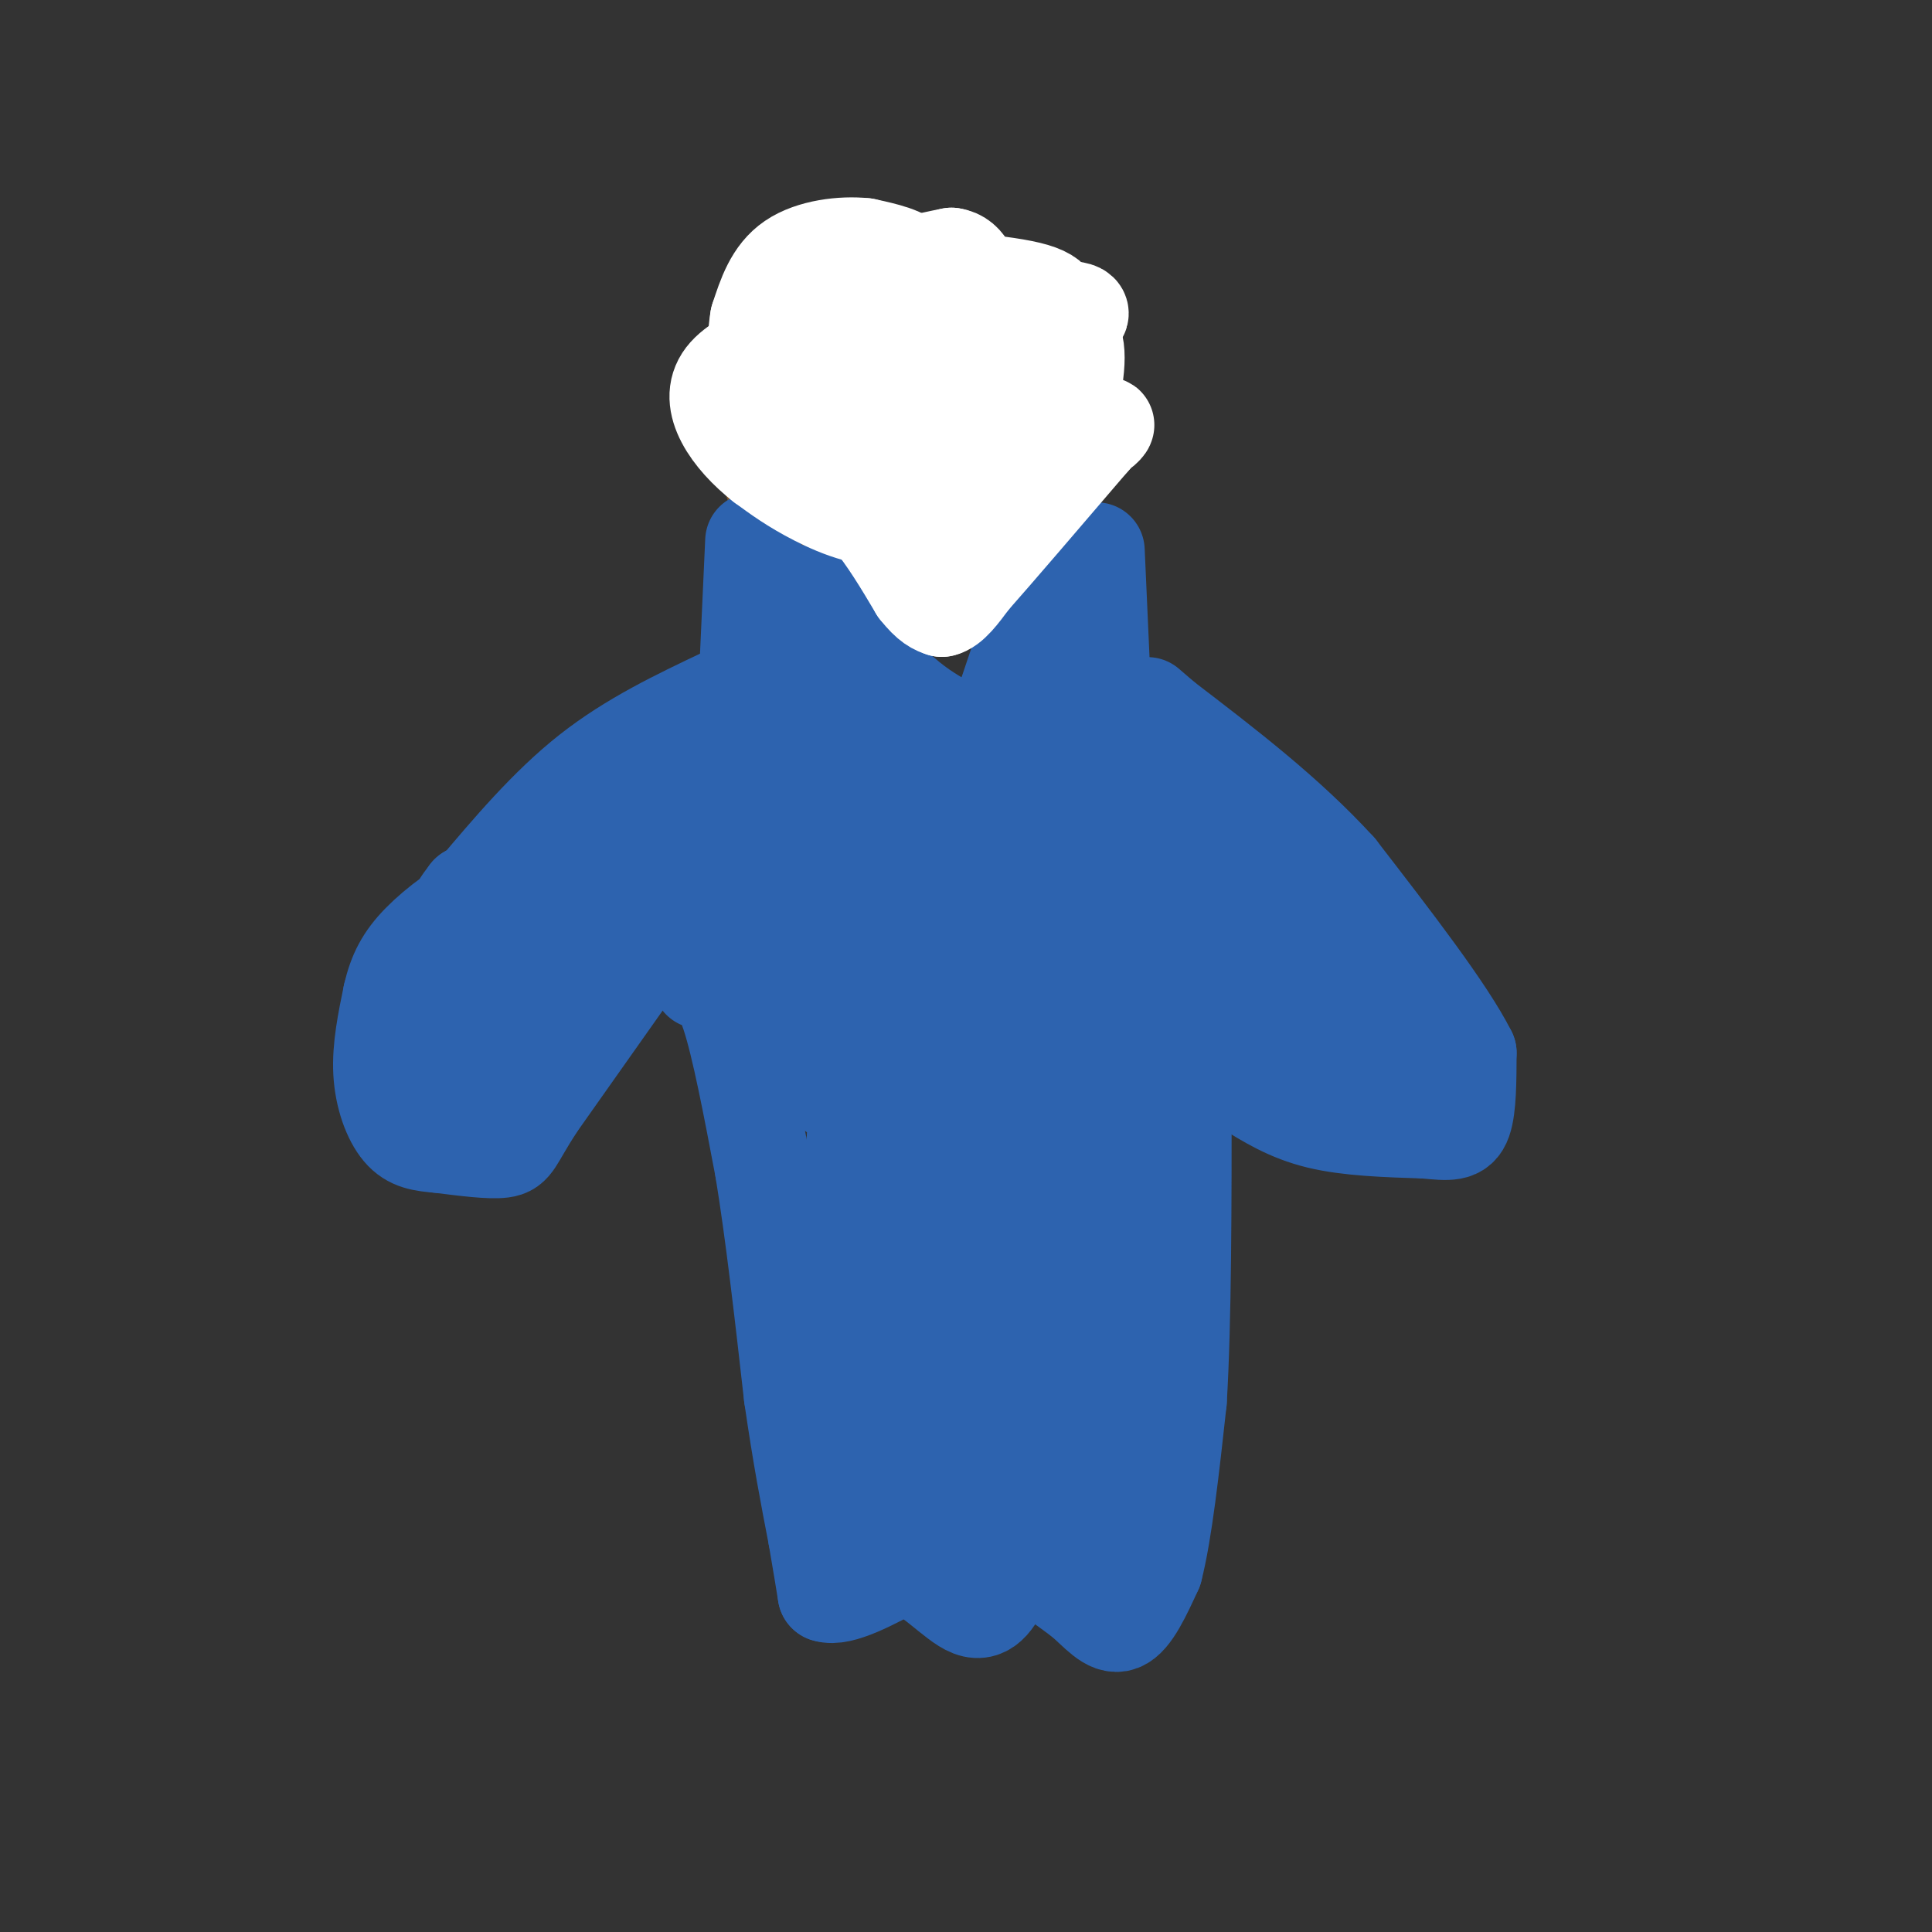 <svg viewBox='0 0 400 400' version='1.1' xmlns='http://www.w3.org/2000/svg' xmlns:xlink='http://www.w3.org/1999/xlink'><rect x="0" y="0" width="400" height="400" fill="#333333" stroke="none"/><g fill='none' stroke='#81592f' stroke-width='20' stroke-linecap='round' stroke-linejoin='round'><path d='M189,114c-10.667,-3.978 -21.333,-7.956 -26,-11c-4.667,-3.044 -3.333,-5.156 -2,-8c1.333,-2.844 2.667,-6.422 4,-10'/><path d='M165,85c0.667,-1.000 0.333,1.500 0,4'/><path d='M163,86c0.000,0.000 -1.000,-3.000 -1,-3'/><path d='M162,83c-0.167,-0.500 -0.083,-0.250 0,0'/><path d='M163,81c2.733,-8.378 5.467,-16.756 8,-21c2.533,-4.244 4.867,-4.356 9,-4c4.133,0.356 10.067,1.178 16,2'/><path d='M196,58c6.166,2.137 13.581,6.480 17,12c3.419,5.520 2.844,12.217 1,17c-1.844,4.783 -4.955,7.652 -10,9c-5.045,1.348 -12.022,1.174 -19,1'/><path d='M185,97c-4.849,-1.336 -7.473,-5.176 -8,-10c-0.527,-4.824 1.041,-10.632 3,-14c1.959,-3.368 4.309,-4.294 9,-8c4.691,-3.706 11.725,-10.190 16,-5c4.275,5.190 5.793,22.054 5,31c-0.793,8.946 -3.896,9.973 -7,11'/><path d='M203,102c-4.238,1.284 -11.332,-1.006 -18,-7c-6.668,-5.994 -12.911,-15.691 -8,-20c4.911,-4.309 20.974,-3.231 30,-1c9.026,2.231 11.013,5.616 13,9'/><path d='M220,83c1.825,4.380 -0.113,10.829 -2,15c-1.887,4.171 -3.723,6.062 -7,8c-3.277,1.938 -7.994,3.923 -14,4c-6.006,0.077 -13.301,-1.752 -18,-5c-4.699,-3.248 -6.804,-7.913 -7,-12c-0.196,-4.087 1.515,-7.596 4,-9c2.485,-1.404 5.742,-0.702 9,0'/><path d='M185,84c1.584,3.671 1.046,12.848 -1,18c-2.046,5.152 -5.598,6.278 -8,7c-2.402,0.722 -3.654,1.039 -7,-2c-3.346,-3.039 -8.785,-9.434 -12,-15c-3.215,-5.566 -4.204,-10.305 0,-13c4.204,-2.695 13.602,-3.348 23,-4'/><path d='M180,75c3.548,0.321 0.917,3.125 2,3c1.083,-0.125 5.881,-3.179 9,-3c3.119,0.179 4.560,3.589 6,7'/><path d='M197,82c0.512,2.857 -1.208,6.500 -4,7c-2.792,0.500 -6.655,-2.143 -11,-8c-4.345,-5.857 -9.173,-14.929 -14,-24'/><path d='M168,57c-4.000,-2.889 -7.000,1.889 -8,6c-1.000,4.111 0.000,7.556 1,11'/></g>
<g fill='none' stroke='#2d63af' stroke-width='20' stroke-linecap='round' stroke-linejoin='round'><path d='M156,112c0.000,0.000 -3.000,66.000 -3,66'/><path d='M153,178c0.667,16.833 3.833,25.917 7,35'/><path d='M227,114c1.467,32.400 2.933,64.800 3,82c0.067,17.200 -1.267,19.200 -5,22c-3.733,2.800 -9.867,6.400 -16,10'/><path d='M209,228c-7.822,2.400 -19.378,3.400 -27,2c-7.622,-1.400 -11.311,-5.200 -15,-9'/><path d='M167,221c-3.333,-11.333 -4.167,-35.167 -5,-59'/><path d='M162,162c-0.911,-16.244 -0.689,-27.356 0,-33c0.689,-5.644 1.844,-5.822 3,-6'/><path d='M165,123c1.333,-0.667 3.167,0.667 5,2'/><path d='M170,125c3.333,3.167 9.167,10.083 15,17'/><path d='M185,142c4.333,4.167 7.667,6.083 11,8'/><path d='M196,150c3.578,1.467 7.022,1.133 9,0c1.978,-1.133 2.489,-3.067 3,-5'/><path d='M208,145c1.800,-5.000 4.800,-15.000 7,-19c2.200,-4.000 3.600,-2.000 5,0'/><path d='M220,126c0.556,11.289 -0.556,39.511 -2,54c-1.444,14.489 -3.222,15.244 -5,16'/><path d='M213,196c-0.964,3.107 -0.875,2.875 -4,4c-3.125,1.125 -9.464,3.607 -15,-2c-5.536,-5.607 -10.268,-19.304 -15,-33'/><path d='M179,165c-4.067,-7.978 -6.733,-11.422 -4,-12c2.733,-0.578 10.867,1.711 19,4'/><path d='M194,157c6.131,0.917 11.958,1.208 16,2c4.042,0.792 6.298,2.083 2,9c-4.298,6.917 -15.149,19.458 -26,32'/><path d='M186,200c-4.929,7.774 -4.250,11.208 -5,7c-0.750,-4.208 -2.929,-16.060 -3,-27c-0.071,-10.940 1.964,-20.970 4,-31'/><path d='M182,149c0.762,-8.036 0.667,-12.625 -1,-12c-1.667,0.625 -4.905,6.464 -6,13c-1.095,6.536 -0.048,13.768 1,21'/><path d='M176,171c2.095,5.000 6.833,7.000 9,16c2.167,9.000 1.762,25.000 3,27c1.238,2.000 4.119,-10.000 7,-22'/><path d='M195,192c1.274,-9.631 0.958,-22.708 0,-27c-0.958,-4.292 -2.560,0.202 0,9c2.560,8.798 9.280,21.899 16,35'/><path d='M211,209c3.067,5.889 2.733,3.111 1,3c-1.733,-0.111 -4.867,2.444 -8,5'/><path d='M204,217c-2.000,0.833 -3.000,0.417 -4,0'/><path d='M150,144c-9.667,4.583 -19.333,9.167 -28,16c-8.667,6.833 -16.333,15.917 -24,25'/><path d='M98,185c-4.167,4.167 -2.583,2.083 -1,0'/><path d='M97,185c0.167,1.167 1.083,4.083 2,7'/><path d='M99,192c1.200,1.933 3.200,3.267 8,4c4.800,0.733 12.400,0.867 20,1'/><path d='M127,197c4.583,0.202 6.042,0.208 10,-2c3.958,-2.208 10.417,-6.631 12,-11c1.583,-4.369 -1.708,-8.685 -5,-13'/><path d='M144,171c-3.578,-0.956 -10.022,3.156 -14,7c-3.978,3.844 -5.489,7.422 -7,11'/><path d='M123,189c4.167,-0.060 18.083,-5.708 27,-10c8.917,-4.292 12.833,-7.226 12,-9c-0.833,-1.774 -6.417,-2.387 -12,-3'/><path d='M150,167c-6.044,-0.733 -15.156,-1.067 -22,2c-6.844,3.067 -11.422,9.533 -16,16'/><path d='M112,185c-2.667,2.667 -1.333,1.333 0,0'/><path d='M237,149c0.000,0.000 26.000,23.000 26,23'/><path d='M263,172c7.511,7.089 13.289,13.311 16,20c2.711,6.689 2.356,13.844 2,21'/><path d='M281,213c-2.044,3.889 -8.156,3.111 -14,0c-5.844,-3.111 -11.422,-8.556 -17,-14'/><path d='M250,199c-6.422,-5.778 -13.978,-13.222 -16,-17c-2.022,-3.778 1.489,-3.889 5,-4'/><path d='M239,178c-0.378,-3.689 -3.822,-10.911 -2,-9c1.822,1.911 8.911,12.956 16,24'/><path d='M253,193c5.500,6.667 11.250,11.333 17,16'/><path d='M270,209c1.667,-1.822 -2.667,-14.378 -7,-21c-4.333,-6.622 -8.667,-7.311 -13,-8'/><path d='M250,180c-0.833,3.833 3.583,17.417 8,31'/><path d='M258,211c-0.311,5.000 -5.089,2.000 -9,-1c-3.911,-3.000 -6.956,-6.000 -10,-9'/><path d='M239,201c2.000,1.833 12.000,10.917 22,20'/><path d='M261,221c3.667,3.333 1.833,1.667 0,0'/><path d='M268,228c0.000,0.000 13.000,-3.000 13,-3'/><path d='M281,225c3.500,-2.667 5.750,-7.833 8,-13'/></g>
<g fill='none' stroke='#ffffff' stroke-width='20' stroke-linecap='round' stroke-linejoin='round'><path d='M189,112c0.000,0.000 0.000,-2.000 0,-2'/><path d='M189,110c0.000,-7.000 0.000,-23.500 0,-40'/><path d='M189,70c0.444,-9.378 1.556,-12.822 0,-15c-1.556,-2.178 -5.778,-3.089 -10,-4'/><path d='M179,51c-4.578,-0.489 -11.022,0.289 -15,3c-3.978,2.711 -5.489,7.356 -7,12'/><path d='M157,66c-1.000,5.500 0.000,13.250 1,21'/><path d='M158,87c1.833,5.000 5.917,7.000 10,9'/><path d='M168,96c3.667,3.333 7.833,7.167 12,11'/><path d='M180,107c3.667,4.333 6.833,9.667 10,15'/><path d='M190,122c2.500,3.167 3.750,3.583 5,4'/><path d='M195,126c1.833,-0.333 3.917,-3.167 6,-6'/><path d='M201,120c5.167,-5.833 15.083,-17.417 25,-29'/><path d='M226,91c4.405,-4.857 2.917,-2.500 2,-2c-0.917,0.500 -1.262,-0.857 -4,-1c-2.738,-0.143 -7.869,0.929 -13,2'/><path d='M211,90c-2.798,-0.287 -3.293,-2.004 -4,-4c-0.707,-1.996 -1.626,-4.273 1,-8c2.626,-3.727 8.797,-8.906 12,-9c3.203,-0.094 3.439,4.898 2,12c-1.439,7.102 -4.554,16.315 -7,16c-2.446,-0.315 -4.223,-10.157 -6,-20'/><path d='M209,77c-0.119,-2.310 2.583,1.917 -1,6c-3.583,4.083 -13.452,8.024 -16,11c-2.548,2.976 2.226,4.988 7,7'/><path d='M199,101c3.756,-0.511 9.644,-5.289 8,-5c-1.644,0.289 -10.822,5.644 -20,11'/><path d='M187,107c-6.622,1.133 -13.178,-1.533 -18,-4c-4.822,-2.467 -7.911,-4.733 -11,-7'/><path d='M158,96c-3.381,-2.667 -6.333,-5.833 -8,-9c-1.667,-3.167 -2.048,-6.333 0,-9c2.048,-2.667 6.524,-4.833 11,-7'/><path d='M161,71c16.086,-3.160 50.802,-7.559 60,-7c9.198,0.559 -7.122,6.078 -20,8c-12.878,1.922 -22.313,0.248 -25,-3c-2.687,-3.248 1.375,-8.071 6,-11c4.625,-2.929 9.812,-3.965 15,-5'/><path d='M197,53c3.404,0.486 4.413,4.200 5,9c0.587,4.800 0.752,10.686 0,16c-0.752,5.314 -2.420,10.057 -6,12c-3.580,1.943 -9.072,1.085 -12,-5c-2.928,-6.085 -3.292,-17.397 -4,-23c-0.708,-5.603 -1.759,-5.496 5,-5c6.759,0.496 21.327,1.380 28,3c6.673,1.620 5.450,3.975 4,6c-1.450,2.025 -3.129,3.722 -11,5c-7.871,1.278 -21.936,2.139 -36,3'/><path d='M170,74c-6.008,-0.106 -3.027,-1.871 0,-4c3.027,-2.129 6.099,-4.624 15,-6c8.901,-1.376 23.629,-1.634 28,0c4.371,1.634 -1.616,5.162 -4,7c-2.384,1.838 -1.165,1.988 -9,4c-7.835,2.012 -24.725,5.888 -29,6c-4.275,0.112 4.064,-3.539 10,-5c5.936,-1.461 9.468,-0.730 13,0'/><path d='M194,76c0.893,0.940 -3.375,3.292 -10,4c-6.625,0.708 -15.607,-0.226 -18,-1c-2.393,-0.774 1.804,-1.387 6,-2'/></g>
<g fill='none' stroke='#2d63af' stroke-width='20' stroke-linecap='round' stroke-linejoin='round'><path d='M145,203c1.917,0.250 3.833,0.500 6,7c2.167,6.500 4.583,19.250 7,32'/><path d='M158,242c2.167,13.167 4.083,30.083 6,47'/><path d='M164,289c1.833,12.667 3.417,20.833 5,29'/><path d='M169,318c1.167,6.833 1.583,9.417 2,12'/><path d='M171,330c3.000,1.000 9.500,-2.500 16,-6'/><path d='M187,324c5.289,1.333 10.511,7.667 14,9c3.489,1.333 5.244,-2.333 7,-6'/><path d='M208,327c1.711,-1.911 2.489,-3.689 5,-3c2.511,0.689 6.756,3.844 11,7'/><path d='M224,331c3.178,2.689 5.622,5.911 8,5c2.378,-0.911 4.689,-5.956 7,-11'/><path d='M239,325c2.000,-7.667 3.500,-21.333 5,-35'/><path d='M244,290c1.000,-16.667 1.000,-40.833 1,-65'/><path d='M245,225c0.067,-13.622 -0.267,-15.178 -1,-12c-0.733,3.178 -1.867,11.089 -3,19'/><path d='M241,232c-2.422,14.644 -6.978,41.756 -9,60c-2.022,18.244 -1.511,27.622 -1,37'/><path d='M231,329c-1.622,3.178 -5.178,-7.378 -8,-12c-2.822,-4.622 -4.911,-3.311 -7,-2'/><path d='M216,315c-8.644,0.000 -26.756,1.000 -34,-1c-7.244,-2.000 -3.622,-7.000 0,-12'/><path d='M182,302c-1.111,-6.667 -3.889,-17.333 -5,-29c-1.111,-11.667 -0.556,-24.333 0,-37'/><path d='M177,236c9.000,-6.500 31.500,-4.250 54,-2'/><path d='M231,234c7.667,7.167 -0.167,26.083 -8,45'/><path d='M223,279c-2.083,9.333 -3.292,10.167 -5,12c-1.708,1.833 -3.917,4.667 -8,6c-4.083,1.333 -10.042,1.167 -16,1'/><path d='M194,298c-2.711,-6.556 -1.489,-23.444 0,-34c1.489,-10.556 3.244,-14.778 5,-19'/><path d='M199,245c2.744,-3.255 7.106,-1.891 9,-3c1.894,-1.109 1.322,-4.689 1,4c-0.322,8.689 -0.394,29.647 -2,34c-1.606,4.353 -4.744,-7.899 -6,-16c-1.256,-8.101 -0.628,-12.050 0,-16'/><path d='M201,248c0.086,-3.656 0.300,-4.796 3,-5c2.700,-0.204 7.886,0.529 10,4c2.114,3.471 1.158,9.682 0,18c-1.158,8.318 -2.517,18.745 -6,17c-3.483,-1.745 -9.092,-15.662 -11,-25c-1.908,-9.338 -0.117,-14.097 2,-17c2.117,-2.903 4.558,-3.952 7,-5'/><path d='M206,235c0.364,2.403 -2.224,10.910 -5,16c-2.776,5.090 -5.738,6.765 -8,7c-2.262,0.235 -3.823,-0.968 -5,-4c-1.177,-3.032 -1.971,-7.893 -3,-13c-1.029,-5.107 -2.294,-10.459 1,-3c3.294,7.459 11.147,27.730 19,48'/><path d='M205,286c3.345,8.690 2.208,6.417 4,9c1.792,2.583 6.512,10.024 10,7c3.488,-3.024 5.744,-16.512 8,-30'/><path d='M227,272c1.869,-10.833 2.542,-22.917 2,-31c-0.542,-8.083 -2.298,-12.167 -5,-8c-2.702,4.167 -6.351,16.583 -10,29'/><path d='M214,262c-1.656,9.249 -0.794,17.871 -6,12c-5.206,-5.871 -16.478,-26.234 -22,-36c-5.522,-9.766 -5.292,-8.933 -5,-14c0.292,-5.067 0.646,-16.033 1,-27'/><path d='M182,197c2.289,-4.022 7.511,-0.578 10,5c2.489,5.578 2.244,13.289 2,21'/><path d='M135,195c0.000,0.000 -24.000,34.000 -24,34'/><path d='M111,229c-4.711,7.333 -4.489,8.667 -7,9c-2.511,0.333 -7.756,-0.333 -13,-1'/><path d='M91,237c-3.560,-0.310 -5.958,-0.583 -8,-3c-2.042,-2.417 -3.726,-6.976 -4,-12c-0.274,-5.024 0.863,-10.512 2,-16'/><path d='M81,206c1.021,-4.431 2.573,-7.507 6,-11c3.427,-3.493 8.730,-7.402 14,-10c5.270,-2.598 10.506,-3.885 13,-2c2.494,1.885 2.247,6.943 2,12'/><path d='M116,195c-3.012,8.536 -11.542,23.875 -15,31c-3.458,7.125 -1.845,6.036 -3,1c-1.155,-5.036 -5.077,-14.018 -9,-23'/><path d='M89,204c-0.321,-3.912 3.378,-2.193 6,-2c2.622,0.193 4.167,-1.140 2,3c-2.167,4.140 -8.048,13.754 -9,17c-0.952,3.246 3.024,0.123 7,-3'/><path d='M258,225c4.417,2.750 8.833,5.500 15,7c6.167,1.500 14.083,1.750 22,2'/><path d='M295,234c5.156,0.489 7.044,0.711 8,-2c0.956,-2.711 0.978,-8.356 1,-14'/><path d='M304,218c-4.333,-8.667 -15.667,-23.333 -27,-38'/><path d='M277,180c-10.500,-11.500 -23.250,-21.250 -36,-31'/><path d='M241,149c-6.000,-5.167 -3.000,-2.583 0,0'/></g>
</svg>